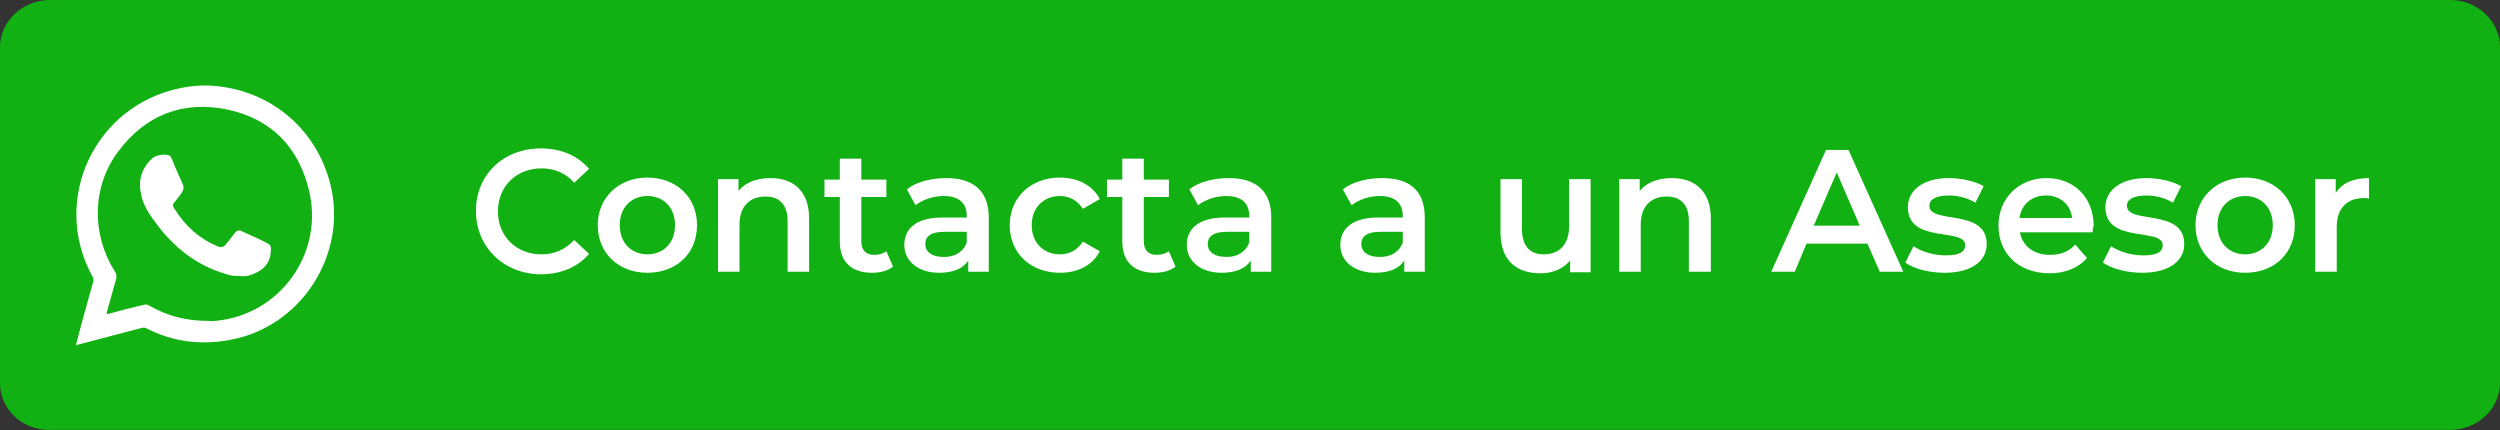 <svg xmlns="http://www.w3.org/2000/svg" xmlns:xlink="http://www.w3.org/1999/xlink" id="Layer_1" x="0px" y="0px" viewBox="0 0 488.5 84.1" style="enable-background:new 0 0 488.5 84.1;" xml:space="preserve"><rect x="0" y="0" width="488.5" height="84.1" fill="#333333" stroke="none"/><style type="text/css">	.st0{fill:#11B113;}	.st1{fill-rule:evenodd;clip-rule:evenodd;fill:#FFFFFF;}	.st2{fill:#FFFFFF;}</style><path class="st0" d="M488.5,9.2v65.6c0,5.1-4.4,9.2-9.8,9.2H9.8C4.4,84.1,0,80,0,74.9V9.2C0,4.2,4.4,0,9.8,0h469  C484.1,0,488.5,4.2,488.5,9.2z"></path><g>	<path class="st1" d="M64.6,36.2C61.8,24.7,52,16.9,40.1,16.7c-1.6,0-3.3,0.2-4.8,0.5C18.5,20.6,9.9,39,18,53.9   c0.3,0.4,0.3,0.8,0.2,1.2C17.1,59,16,62.9,15,66.8c-0.2,0.7-0.2,0.7,0.4,0.5c4.1-1.1,8.1-2.1,12.2-3.2c0.4-0.1,0.6-0.1,0.9,0   c5.2,2.7,10.7,3.4,16.5,2.3C58.8,63.9,67.9,49.8,64.6,36.2z M43.6,62.5c-1.2,0.2-2.3,0.3-2.9,0.2c-4.5,0-8-1-11.4-2.9   c-0.5-0.3-0.8-0.4-1.3-0.2c-2.3,0.5-4.5,1.1-6.7,1.7c-0.5,0.1-0.5,0.1-0.4-0.4c0.6-2.1,1.2-4.2,1.8-6.4c0.1-0.6,0.1-1-0.3-1.5   c-4.6-7.4-4.4-16.6,0.7-23.4c5.3-7.1,12.6-10,21.3-8.2c8.6,1.8,14,7.4,16,15.9C63.2,49,55.4,60.6,43.6,62.5z"></path>	<path class="st1" d="M46.6,53.9c-0.9,0.1-1.8-0.1-2.6-0.4c-5.7-1.7-10.1-5.2-13.6-10c-1.3-1.7-2.6-3.7-2.9-5.9   c-0.5-2.6,0.3-4.9,2.3-6.7c0.6-0.6,2.6-0.9,3.3-0.5c0.3,0.2,0.4,0.4,0.5,0.7c0.7,1.8,1.5,3.5,2.2,5.1c0.1,0.4,0.1,0.7-0.1,1.1   c-0.4,0.8-1,1.4-1.5,2.1c-0.5,0.4-0.5,0.9-0.1,1.4c2.1,3.4,4.9,5.9,8.6,7.4c0.5,0.2,0.9,0.1,1.3-0.3c0.7-0.8,1.3-1.6,1.9-2.4   c0.4-0.5,0.9-0.6,1.4-0.3c1.3,0.6,2.4,1.1,3.7,1.7c0.3,0.1,0.5,0.3,0.8,0.4c1.2,0.6,1.2,0.7,1.1,2c-0.2,2.7-2.2,4-4.5,4.6   C47.7,54,47.2,54,46.6,53.9z"></path></g><g>	<path class="st2" d="M93,41.2c0-7.1,5.4-12.2,12.7-12.2c3.9,0,7.2,1.4,9.4,4l-2.9,2.7c-1.7-1.9-3.9-2.8-6.4-2.8   c-4.9,0-8.5,3.5-8.5,8.4s3.6,8.4,8.5,8.4c2.5,0,4.6-0.9,6.4-2.8l2.9,2.7c-2.2,2.6-5.5,4-9.5,4C98.4,53.5,93,48.3,93,41.2z"></path>	<path class="st2" d="M116.8,44c0-5.4,4.1-9.3,9.7-9.3c5.6,0,9.7,3.8,9.7,9.3s-4,9.3-9.7,9.3C120.9,53.3,116.8,49.5,116.8,44z    M131.9,44c0-3.5-2.3-5.7-5.4-5.7c-3.1,0-5.4,2.2-5.4,5.7s2.3,5.7,5.4,5.7C129.6,49.7,131.9,47.5,131.9,44z"></path>	<path class="st2" d="M158.1,42.7v10.4h-4.2v-9.9c0-3.2-1.6-4.8-4.3-4.8c-3,0-5.1,1.8-5.1,5.5v9.2h-4.2V35h4v2.3   c1.4-1.7,3.6-2.5,6.3-2.5C154.9,34.8,158.1,37.2,158.1,42.7z"></path>	<path class="st2" d="M174.5,52.1c-1,0.8-2.5,1.2-4.1,1.2c-4,0-6.3-2.1-6.3-6.1v-8.7h-3v-3.4h3v-4.1h4.2v4.1h4.9v3.4h-4.9v8.6   c0,1.8,0.9,2.7,2.5,2.7c0.9,0,1.7-0.2,2.4-0.7L174.5,52.1z"></path>	<path class="st2" d="M193.2,42.5v10.6h-4v-2.2c-1,1.6-3,2.4-5.7,2.4c-4.1,0-6.8-2.3-6.8-5.4c0-3,2-5.4,7.5-5.4h4.7v-0.3   c0-2.5-1.5-3.9-4.5-3.9c-2,0-4.1,0.7-5.5,1.8l-1.7-3.1c1.9-1.5,4.8-2.2,7.7-2.2C190.1,34.8,193.2,37.2,193.2,42.5z M188.9,47.4   v-2.1h-4.4c-2.9,0-3.7,1.1-3.7,2.4c0,1.5,1.3,2.5,3.5,2.5C186.4,50.3,188.2,49.3,188.9,47.4z"></path>	<path class="st2" d="M197.3,44c0-5.4,4.1-9.3,9.8-9.3c3.5,0,6.4,1.5,7.8,4.2l-3.3,1.9c-1.1-1.7-2.7-2.5-4.5-2.5   c-3.1,0-5.5,2.2-5.5,5.7c0,3.5,2.4,5.7,5.5,5.7c1.8,0,3.4-0.8,4.5-2.5l3.3,1.9c-1.4,2.7-4.2,4.2-7.8,4.2   C201.4,53.3,197.3,49.5,197.3,44z"></path>	<path class="st2" d="M229.7,52.1c-1,0.8-2.5,1.2-4.1,1.2c-4,0-6.3-2.1-6.3-6.1v-8.7h-3v-3.4h3v-4.1h4.2v4.1h4.9v3.4h-4.9v8.6   c0,1.8,0.9,2.7,2.5,2.7c0.9,0,1.7-0.2,2.4-0.7L229.7,52.1z"></path>	<path class="st2" d="M248.4,42.5v10.6h-4v-2.2c-1,1.6-3,2.4-5.7,2.4c-4.1,0-6.8-2.3-6.8-5.4c0-3,2-5.4,7.5-5.4h4.7v-0.3   c0-2.5-1.5-3.9-4.5-3.9c-2,0-4.1,0.7-5.5,1.8l-1.7-3.1c1.9-1.5,4.8-2.2,7.7-2.2C245.3,34.8,248.4,37.2,248.4,42.5z M244.1,47.4   v-2.1h-4.4c-2.9,0-3.7,1.1-3.7,2.4c0,1.5,1.3,2.5,3.5,2.5C241.6,50.3,243.4,49.3,244.1,47.4z"></path>	<path class="st2" d="M278.4,42.5v10.6h-4v-2.2c-1,1.6-3,2.4-5.7,2.4c-4.1,0-6.8-2.3-6.8-5.4c0-3,2-5.4,7.5-5.4h4.7v-0.3   c0-2.5-1.5-3.9-4.5-3.9c-2,0-4.1,0.7-5.5,1.8l-1.7-3.1c1.9-1.5,4.8-2.2,7.7-2.2C275.4,34.8,278.4,37.2,278.4,42.5z M274.1,47.4   v-2.1h-4.4c-2.9,0-3.7,1.1-3.7,2.4c0,1.5,1.3,2.5,3.5,2.5C271.6,50.3,273.4,49.3,274.1,47.4z"></path>	<path class="st2" d="M310.8,35v18.2h-4v-2.3c-1.4,1.7-3.5,2.5-5.8,2.5c-4.7,0-7.8-2.5-7.8-8V35h4.2v9.8c0,3.3,1.6,4.9,4.2,4.9   c3,0,5-1.8,5-5.5V35H310.8z"></path>	<path class="st2" d="M334.3,42.7v10.4H330v-9.9c0-3.2-1.6-4.8-4.3-4.8c-3,0-5.1,1.8-5.1,5.5v9.2h-4.2V35h4v2.3   c1.4-1.7,3.6-2.5,6.3-2.5C331,34.8,334.3,37.2,334.3,42.7z"></path>	<path class="st2" d="M364.9,47.6H353l-2.3,5.5h-4.6l10.7-23.8h4.4l10.7,23.8h-4.6L364.9,47.6z M363.4,44.1l-4.5-10.4l-4.5,10.4   H363.4z"></path>	<path class="st2" d="M372.3,51.3l1.6-3.2c1.6,1.1,4,1.8,6.3,1.8c2.7,0,3.8-0.7,3.8-2c0-3.5-11.2-0.2-11.2-7.4c0-3.4,3.1-5.7,8-5.7   c2.4,0,5.2,0.6,6.8,1.6l-1.6,3.2c-1.7-1-3.5-1.4-5.2-1.4c-2.6,0-3.8,0.8-3.8,2c0,3.7,11.2,0.4,11.2,7.5c0,3.4-3.1,5.6-8.2,5.6   C376.9,53.3,373.9,52.5,372.3,51.3z"></path>	<path class="st2" d="M408.9,45.4h-14.2c0.5,2.7,2.7,4.4,5.9,4.4c2,0,3.6-0.6,4.9-2l2.3,2.6c-1.6,1.9-4.2,3-7.3,3   c-6.1,0-10-3.9-10-9.3s4-9.3,9.4-9.3c5.3,0,9.2,3.7,9.2,9.4C408.9,44.5,408.9,45,408.9,45.4z M394.6,42.6h10.3   c-0.3-2.6-2.3-4.4-5.1-4.4C397,38.2,395,39.9,394.6,42.6z"></path>	<path class="st2" d="M410.9,51.3l1.6-3.2c1.6,1.1,4,1.8,6.3,1.8c2.7,0,3.8-0.7,3.8-2c0-3.5-11.2-0.2-11.2-7.4c0-3.4,3.1-5.7,8-5.7   c2.4,0,5.2,0.6,6.8,1.6l-1.6,3.2c-1.7-1-3.5-1.4-5.2-1.4c-2.6,0-3.8,0.8-3.8,2c0,3.7,11.2,0.4,11.2,7.5c0,3.4-3.1,5.6-8.2,5.6   C415.6,53.3,412.6,52.5,410.9,51.3z"></path>	<path class="st2" d="M429,44c0-5.4,4.1-9.3,9.7-9.3c5.6,0,9.7,3.8,9.7,9.3s-4,9.3-9.7,9.3C433.1,53.3,429,49.5,429,44z M444.1,44   c0-3.5-2.3-5.7-5.4-5.7c-3.1,0-5.4,2.2-5.4,5.7s2.3,5.7,5.4,5.7C441.8,49.7,444.1,47.5,444.1,44z"></path>	<path class="st2" d="M462.9,34.8v4c-0.4-0.1-0.7-0.1-1-0.1c-3.2,0-5.3,1.9-5.3,5.6v8.8h-4.2V35h4v2.7   C457.7,35.7,459.9,34.8,462.9,34.8z"></path></g></svg>